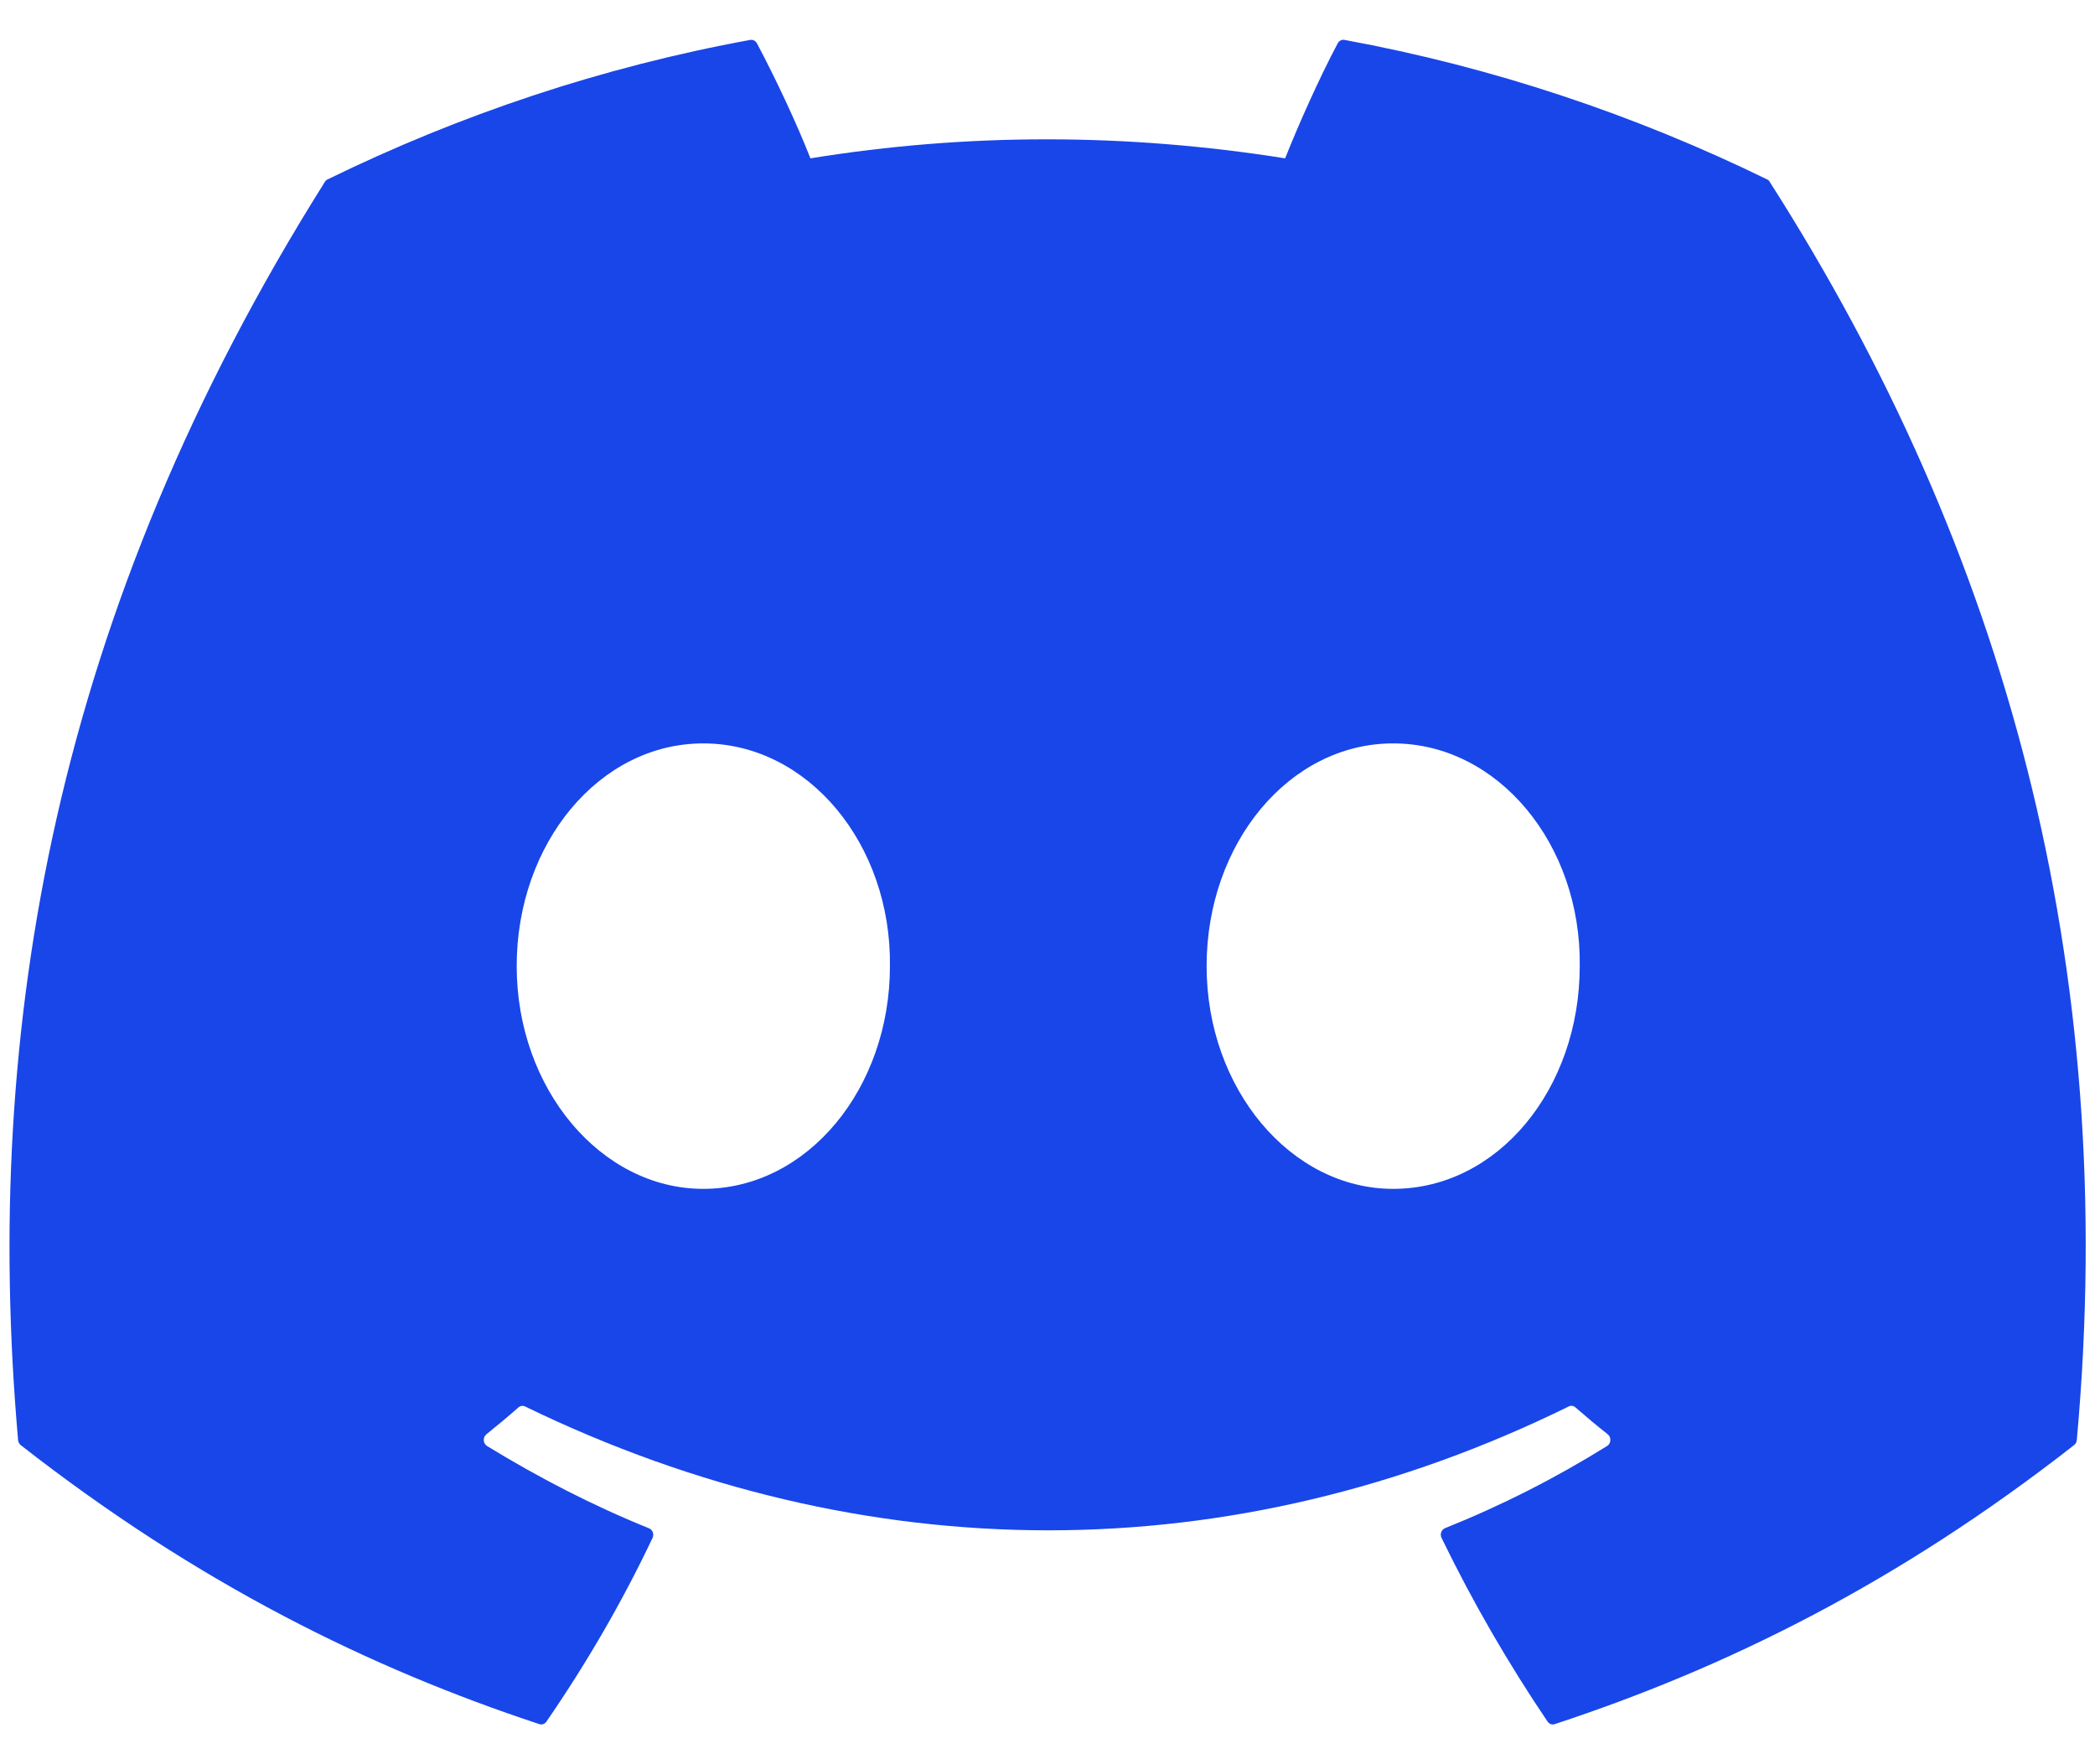 <svg width="19" height="16" viewBox="0 0 19 16" fill="none" xmlns="http://www.w3.org/2000/svg">
<path d="M16.026 1.627C14.826 1.041 13.539 0.609 12.194 0.362C12.169 0.357 12.145 0.369 12.132 0.393C11.966 0.706 11.783 1.115 11.655 1.436C10.207 1.206 8.768 1.206 7.35 1.436C7.221 1.108 7.031 0.706 6.865 0.393C6.853 0.37 6.828 0.358 6.804 0.362C5.459 0.608 4.172 1.04 2.971 1.627C2.96 1.632 2.951 1.64 2.946 1.65C0.504 5.533 -0.164 9.32 0.164 13.059C0.165 13.078 0.175 13.095 0.188 13.106C1.799 14.366 3.359 15.13 4.89 15.636C4.915 15.645 4.941 15.635 4.956 15.613C5.318 15.087 5.641 14.532 5.918 13.948C5.934 13.914 5.919 13.873 5.885 13.86C5.373 13.653 4.886 13.401 4.417 13.114C4.38 13.091 4.377 13.035 4.411 13.008C4.509 12.929 4.608 12.847 4.702 12.764C4.719 12.749 4.743 12.746 4.763 12.756C7.845 14.253 11.181 14.253 14.226 12.756C14.246 12.745 14.27 12.748 14.288 12.764C14.382 12.846 14.481 12.929 14.581 13.008C14.615 13.035 14.612 13.091 14.575 13.114C14.106 13.406 13.619 13.653 13.106 13.859C13.072 13.872 13.057 13.914 13.074 13.948C13.357 14.531 13.679 15.086 14.035 15.613C14.05 15.635 14.076 15.645 14.101 15.636C15.64 15.13 17.2 14.366 18.81 13.106C18.825 13.095 18.833 13.079 18.835 13.06C19.227 8.736 18.177 4.981 16.051 1.651C16.046 1.64 16.037 1.632 16.026 1.627ZM6.378 10.782C5.451 10.782 4.686 9.875 4.686 8.762C4.686 7.648 5.436 6.742 6.378 6.742C7.328 6.742 8.085 7.656 8.071 8.762C8.071 9.875 7.321 10.782 6.378 10.782ZM12.635 10.782C11.707 10.782 10.943 9.875 10.943 8.762C10.943 7.648 11.693 6.742 12.635 6.742C13.585 6.742 14.342 7.656 14.327 8.762C14.327 9.875 13.585 10.782 12.635 10.782Z" fill="#1846E9"/>
</svg>
